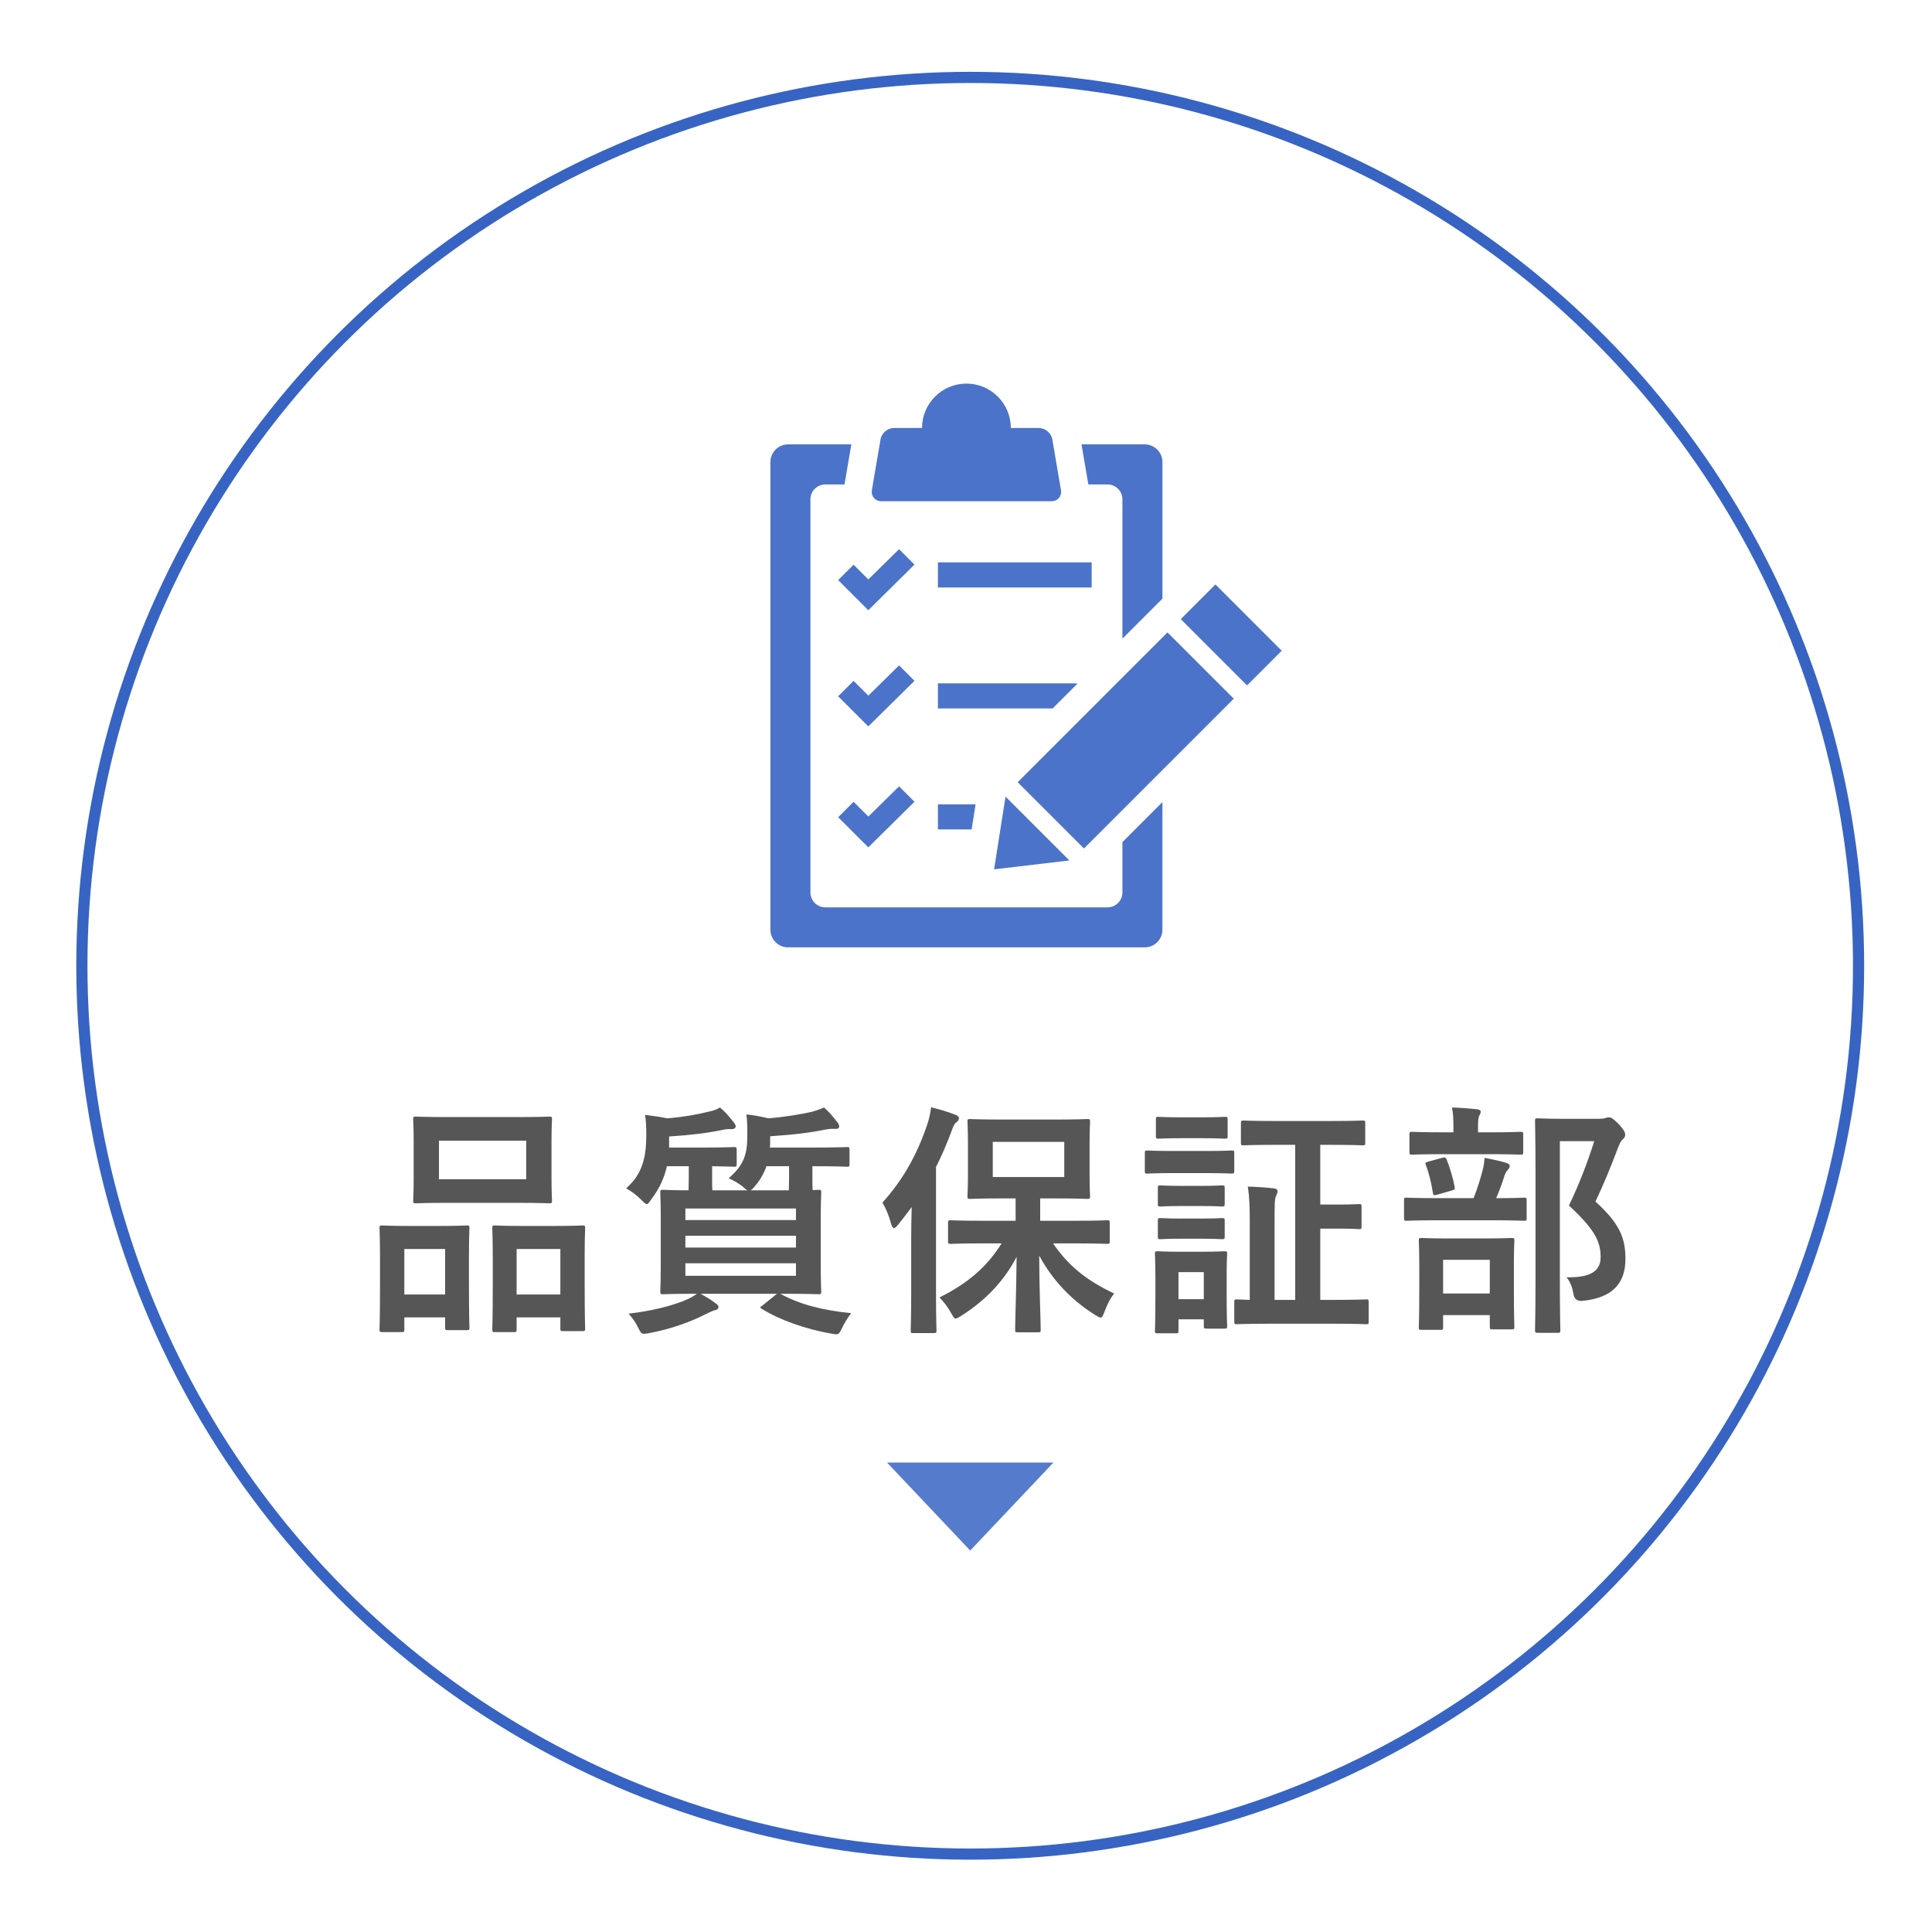 <?xml version="1.0" encoding="UTF-8"?><svg id="b" xmlns="http://www.w3.org/2000/svg" width="173" height="173" xmlns:xlink="http://www.w3.org/1999/xlink" viewBox="0 0 173 173"><defs><style>.f{fill:#565656;}.g,.h{fill:#4b73c9;}.i{fill:#557bcc;}.h{fill-rule:evenodd;}.j{fill:none;filter:url(#d);stroke:#3764c3;stroke-miterlimit:10;}</style><filter id="d" filterUnits="userSpaceOnUse"><feOffset dx="0" dy="0"/><feGaussianBlur result="e" stdDeviation="2"/><feFlood flood-color="#3764c3" flood-opacity="1"/><feComposite in2="e" operator="in"/><feComposite in="SourceGraphic"/></filter></defs><g id="c"><g><circle class="j" cx="86.878" cy="86.478" r="79.547"/><g><path class="f" d="M34.225,119.281c-.22,0-.241-.022-.241-.264,0-.132,.044-.748,.044-4.114v-2.046c0-2.112-.044-2.728-.044-2.882,0-.22,.021-.242,.241-.242,.154,0,.704,.044,2.333,.044h2.882c1.65,0,2.2-.044,2.354-.044,.22,0,.242,.022,.242,.242,0,.132-.044,.77-.044,2.508v2.31c0,3.3,.044,3.938,.044,4.071,0,.22-.022,.242-.242,.242h-1.716c-.198,0-.221-.022-.221-.242v-.902h-3.652v1.056c0,.242-.021,.264-.242,.264h-1.738Zm1.98-3.367h3.652v-4.071h-3.652v4.071Zm10.033-15.886c2.091,0,2.795-.044,2.949-.044,.22,0,.241,.022,.241,.242,0,.154-.044,.726-.044,2.046v3.19c0,1.32,.044,1.892,.044,2.024,0,.242-.021,.264-.241,.264-.154,0-.858-.044-2.949-.044h-6.072c-2.068,0-2.795,.044-2.927,.044-.22,0-.242-.022-.242-.264,0-.132,.044-.704,.044-2.024v-3.19c0-1.32-.044-1.892-.044-2.046,0-.22,.022-.242,.242-.242,.132,0,.858,.044,2.927,.044h6.072Zm-6.931,5.567h7.811v-3.455h-7.811v3.455Zm4.995,13.686c-.198,0-.221-.022-.221-.242,0-.154,.044-.77,.044-4.136v-2.046c0-2.09-.044-2.728-.044-2.86,0-.242,.022-.264,.221-.264,.153,0,.726,.044,2.42,.044h3.036c1.694,0,2.267-.044,2.398-.044,.221,0,.242,.022,.242,.264,0,.132-.044,.77-.044,2.53v2.354c0,3.3,.044,3.917,.044,4.049,0,.242-.021,.264-.242,.264h-1.738c-.22,0-.241-.022-.241-.264v-.968h-3.917v1.078c0,.22-.022,.242-.242,.242h-1.716Zm1.958-3.367h3.917v-4.071h-3.917v4.071Z"/><path class="f" d="M66.94,106.585c-.11-.044-.198-.11-.33-.242-.397-.352-.881-.616-1.364-.836,1.32-1.144,1.672-2.068,1.672-3.784,0-.792,0-1.474-.088-1.936,.77,.088,1.32,.198,1.98,.352,1.386-.11,2.904-.352,3.938-.594,.374-.11,.704-.22,1.034-.374,.462,.396,.748,.748,1.166,1.276,.11,.132,.198,.264,.198,.418,0,.11-.066,.22-.265,.22-.241,0-.506-.022-.88,.044-1.452,.308-3.015,.484-5.039,.616v.748c0,.088-.021,.176-.021,.264h3.894c2.134,0,2.883-.044,3.015-.044,.198,0,.22,.022,.22,.264v1.254c0,.22-.021,.242-.22,.242-.132,0-.881-.044-3.015-.044h-.088v1.056c0,.484,0,.836,.021,1.078,.286,0,.463-.022,.528-.022,.22,0,.242,.022,.242,.242,0,.154-.044,.792-.044,2.244v4.379c0,1.452,.044,2.09,.044,2.222,0,.242-.022,.264-.242,.264-.154,0-.924-.044-3.059-.044h-.374c1.761,.968,3.873,1.496,6.359,1.738-.309,.396-.595,.858-.815,1.32-.198,.418-.286,.572-.506,.572-.11,0-.264-.022-.506-.066-2.223-.396-4.533-1.188-6.161-2.2-.22-.132-.198-.154,.065-.33l1.276-1.034h-6.843c.462,.264,.902,.506,1.32,.836,.22,.154,.286,.242,.286,.33,0,.154-.088,.264-.33,.308-.242,.066-.484,.198-.858,.374-1.21,.616-2.971,1.298-4.994,1.672-.221,.044-.374,.066-.484,.066-.242,0-.309-.11-.528-.55-.198-.418-.484-.836-.858-1.254,1.98-.22,4.071-.726,5.348-1.32,.264-.132,.506-.264,.769-.462-2.134,0-2.882,.044-3.015,.044-.241,0-.264-.022-.264-.264,0-.132,.044-.77,.044-2.222v-4.379c0-1.452-.044-2.09-.044-2.244,0-.22,.022-.242,.264-.242,.11,0,.727,.044,2.267,.044,0-.242,.022-.594,.022-1.078v-1.078h-1.959c-.22,.99-.638,1.958-1.386,2.949-.198,.286-.286,.44-.418,.44-.11,0-.242-.132-.484-.374-.44-.44-.88-.77-1.364-1.034,1.519-1.32,1.805-2.904,1.805-4.797,0-.682-.022-1.298-.11-1.782,.727,.088,1.342,.176,1.98,.308,1.408-.11,2.662-.33,3.696-.594,.374-.066,.748-.198,1.034-.374,.462,.374,.77,.748,1.188,1.276,.109,.132,.22,.264,.22,.418,0,.11-.11,.242-.33,.242-.198,0-.462-.022-.836,.066-1.496,.308-2.816,.462-4.797,.594v.99h3.147c1.914,0,2.53-.044,2.662-.044,.221,0,.242,.022,.242,.264v1.254c0,.22-.021,.242-.242,.242-.109,0-.638-.022-1.958-.044v1.078c0,.484,0,.836,.022,1.078h3.147Zm-5.567,1.628v1.034h9.901v-1.034h-9.901Zm9.901,3.498v-1.056h-9.901v1.056h9.901Zm0,1.408h-9.901v1.122h9.901v-1.122Zm-2.641-8.691c-.22,.616-.55,1.232-1.033,1.782-.154,.198-.286,.33-.397,.374h3.433c0-.242,.021-.594,.021-1.1v-1.056h-2.024Z"/><path class="f" d="M81.592,110.853c0-.814,.021-1.826,.044-2.772-.397,.55-.815,1.078-1.232,1.606-.154,.176-.264,.286-.352,.286-.109,0-.176-.132-.264-.396-.198-.77-.506-1.452-.77-1.892,1.871-2.068,3.125-4.357,4.005-6.975,.176-.506,.286-1.012,.352-1.562,.748,.198,1.496,.396,2.134,.66,.22,.088,.352,.154,.352,.33,0,.154-.066,.242-.242,.374-.154,.11-.265,.33-.462,.902-.397,1.056-.837,2.09-1.343,3.081v11.31c0,2.134,.044,3.212,.044,3.322,0,.22-.021,.242-.242,.242h-1.848c-.198,0-.22-.022-.22-.242,0-.132,.044-1.188,.044-3.322v-4.951Zm6.601,.484c-2.179,0-2.927,.044-3.059,.044-.22,0-.242-.022-.242-.242v-1.628c0-.22,.022-.242,.242-.242,.132,0,.88,.044,3.059,.044h2.75v-2.002h-1.254c-1.98,0-2.662,.044-2.816,.044-.22,0-.242-.022-.242-.242,0-.154,.044-.682,.044-1.936v-2.794c0-1.254-.044-1.782-.044-1.937,0-.22,.022-.242,.242-.242,.154,0,.836,.044,2.816,.044h4.885c1.98,0,2.641-.044,2.794-.044,.221,0,.242,.022,.242,.242,0,.132-.044,.682-.044,1.937v2.794c0,1.254,.044,1.804,.044,1.936,0,.22-.021,.242-.242,.242-.153,0-.814-.044-2.794-.044h-1.431v2.002h2.971c2.156,0,2.904-.044,3.036-.044,.198,0,.221,.022,.221,.242v1.628c0,.22-.022,.242-.221,.242-.132,0-.88-.044-3.036-.044h-1.826c1.343,1.936,2.904,3.279,5.479,4.489-.396,.506-.66,1.056-.88,1.672-.132,.33-.198,.484-.33,.484-.109,0-.264-.088-.506-.242-2.135-1.342-3.784-3.081-4.995-5.303,0,2.75,.133,5.875,.133,6.623,0,.22-.022,.242-.242,.242h-1.805c-.22,0-.242-.022-.242-.242,0-.726,.11-3.719,.132-6.513-1.078,2.068-2.684,3.829-4.929,5.259-.264,.154-.396,.264-.527,.264s-.221-.154-.418-.506c-.309-.572-.66-.99-1.034-1.386,2.574-1.276,4.269-2.772,5.566-4.841h-1.496Zm7.107-9.087h-6.403v3.147h6.403v-3.147Z"/><path class="f" d="M107.926,103.064c1.672,0,2.222-.044,2.354-.044,.22,0,.241,.022,.241,.242v1.562c0,.242-.021,.264-.241,.264-.133,0-.683-.044-2.354-.044h-2.839c-1.672,0-2.223,.044-2.354,.044-.198,0-.22-.022-.22-.264v-1.562c0-.22,.021-.242,.22-.242,.132,0,.683,.044,2.354,.044h2.839Zm1.914,12.498c0,2.553,.044,3.037,.044,3.168,0,.22-.022,.242-.242,.242h-1.606c-.22,0-.242-.022-.242-.242v-.594h-2.266v1.012c0,.22-.022,.242-.242,.242h-1.606c-.242,0-.264-.022-.264-.242,0-.154,.044-.66,.044-3.322v-1.474c0-1.386-.044-1.914-.044-2.068,0-.22,.021-.242,.264-.242,.132,0,.594,.044,2.002,.044h1.937c1.431,0,1.87-.044,2.024-.044,.22,0,.242,.022,.242,.242,0,.132-.044,.682-.044,1.694v1.584Zm-2.156-15.512c1.43,0,1.848-.044,1.98-.044,.241,0,.264,.022,.264,.242v1.474c0,.22-.022,.242-.264,.242-.133,0-.551-.044-1.98-.044h-1.937c-1.43,0-1.87,.044-2.002,.044-.221,0-.242-.022-.242-.242v-1.474c0-.22,.021-.242,.242-.242,.132,0,.572,.044,2.002,.044h1.937Zm-.132,6.139c1.342,0,1.716-.044,1.848-.044,.242,0,.265,.022,.265,.242v1.408c0,.22-.022,.242-.265,.242-.132,0-.506-.044-1.848-.044h-1.761c-1.342,0-1.738,.044-1.87,.044-.22,0-.242-.022-.242-.242v-1.408c0-.22,.022-.242,.242-.242,.132,0,.528,.044,1.87,.044h1.761Zm0,2.926c1.342,0,1.716-.044,1.848-.044,.242,0,.265,.022,.265,.242v1.43c0,.198-.022,.22-.265,.22-.132,0-.506-.044-1.848-.044h-1.761c-1.342,0-1.738,.044-1.87,.044-.22,0-.242-.022-.242-.22v-1.43c0-.22,.022-.242,.242-.242,.132,0,.528,.044,1.87,.044h1.761Zm-2.024,4.797v2.42h2.266v-2.42h-2.266Zm8.625-11.398c-1.98,0-2.685,.044-2.794,.044-.221,0-.242-.022-.242-.242v-1.738c0-.22,.021-.242,.242-.242,.109,0,.814,.044,2.794,.044h5.039c1.98,0,2.684-.044,2.816-.044,.22,0,.241,.022,.241,.242v1.738c0,.22-.021,.242-.241,.242-.133,0-.837-.044-2.816-.044h-.969v5.347h1.738c1.232,0,1.585-.044,1.717-.044,.22,0,.242,.022,.242,.242v1.76c0,.22-.022,.242-.242,.242-.132,0-.484-.044-1.717-.044h-1.738v6.381h1.188c2.068,0,2.794-.044,2.927-.044,.197,0,.22,.022,.22,.242v1.738c0,.22-.022,.242-.22,.242-.133,0-.858-.044-2.927-.044h-5.743c-2.09,0-2.772,.044-2.904,.044-.22,0-.242-.022-.242-.242v-1.738c0-.22,.022-.242,.242-.242,.088,0,.397,.022,1.145,.044v-6.821c0-1.518-.022-2.332-.176-3.322,.836,.022,1.518,.066,2.31,.154,.221,.022,.352,.11,.352,.22,0,.198-.066,.308-.132,.462-.133,.264-.133,.836-.133,2.442v6.865h1.849v-13.884h-1.826Z"/><path class="f" d="M128.76,109.269c-2.002,0-2.685,.044-2.816,.044-.198,0-.22-.022-.22-.242v-1.585c0-.22,.021-.242,.22-.242,.132,0,.815,.044,2.816,.044h3.19c.397-1.012,.616-1.76,.815-2.508,.088-.33,.132-.638,.176-1.1,.594,.11,1.342,.264,1.914,.44,.198,.066,.33,.132,.33,.286s-.088,.264-.176,.352c-.132,.132-.221,.33-.286,.506-.198,.638-.418,1.254-.748,2.024,1.716,0,2.354-.044,2.486-.044,.22,0,.242,.022,.242,.242v1.585c0,.22-.022,.242-.242,.242-.132,0-.815-.044-2.795-.044h-4.906Zm.396-5.919c-1.935,0-2.574,.044-2.706,.044-.22,0-.242-.022-.242-.242v-1.54c0-.242,.022-.264,.242-.264,.132,0,.77,.044,2.706,.044h.99v-.396c0-.792-.021-1.32-.132-1.826,.792,.022,1.475,.088,2.223,.154,.22,.022,.352,.11,.352,.198,0,.154-.065,.264-.153,.44-.066,.154-.088,.418-.088,1.056v.374h1.122c1.914,0,2.552-.044,2.684-.044,.221,0,.242,.022,.242,.264v1.54c0,.22-.021,.242-.242,.242-.132,0-.769-.044-2.684-.044h-4.314Zm-1.87,15.732c-.22,0-.241-.022-.241-.22,0-.154,.044-.704,.044-3.719v-1.584c0-1.716-.044-2.31-.044-2.464,0-.22,.021-.242,.241-.242,.154,0,.727,.044,2.442,.044h3.169c1.716,0,2.311-.044,2.442-.044,.242,0,.264,.022,.264,.242,0,.132-.044,.748-.044,2.156v1.826c0,3.014,.044,3.564,.044,3.696,0,.242-.021,.264-.264,.264h-1.694c-.22,0-.242-.022-.242-.264v-1.012h-4.181v1.1c0,.198-.021,.22-.242,.22h-1.694Zm1.408-12.102c-.33,.088-.352,.044-.396-.22-.132-.814-.33-1.694-.616-2.42-.088-.242-.044-.242,.242-.33l1.21-.33c.264-.066,.33-.044,.418,.176,.264,.682,.55,1.584,.704,2.42,.044,.242,0,.242-.264,.33l-1.299,.374Zm.528,8.845h4.181v-3.014h-4.181v3.014Zm13.972-15.644c.265,0,.463-.022,.551-.066,.132-.044,.22-.066,.33-.066,.176,0,.352,.088,.924,.66,.462,.528,.528,.726,.528,.902s-.088,.286-.198,.396c-.154,.11-.264,.308-.462,.814-.639,1.694-1.254,3.19-2.003,4.775,2.245,2.024,2.685,3.345,2.685,5.149,0,2.288-1.298,3.498-3.872,3.741q-.683,.066-.792-.66c-.11-.638-.33-1.122-.616-1.452,2.068,.044,3.059-.506,3.059-1.804,0-1.386-.507-2.464-2.839-4.621,.902-1.87,1.606-3.696,2.267-5.765h-3.081v12.322c0,2.949,.045,4.489,.045,4.599,0,.22-.022,.242-.242,.242h-1.761c-.242,0-.264-.022-.264-.242,0-.132,.044-1.584,.044-4.577v-9.505c0-3.014-.044-4.489-.044-4.643,0-.22,.021-.242,.264-.242,.132,0,.727,.044,1.958,.044h3.521Z"/></g><g><path class="g" d="M95.002,43.87l-.774-4.533c-.095-.557-.635-1.013-1.2-1.013h-2.515c0-2.196-1.78-3.975-3.975-3.975s-3.975,1.78-3.975,3.975h-2.515c-.565,0-1.105,.456-1.2,1.013l-.774,4.533c-.095,.557,.289,1.013,.854,1.013h15.22c.565,0,.949-.456,.854-1.013Z"/><rect class="g" x="83.985" y="50.358" width="13.767" height="2.248"/><polygon class="g" points="75.053 51.944 76.434 50.563 77.754 51.884 80.507 49.178 81.887 50.557 77.752 54.642 75.053 51.944"/><polygon class="g" points="75.053 62.348 76.434 60.967 77.754 62.288 80.507 59.582 81.887 60.962 77.752 65.046 75.053 62.348"/><polygon class="g" points="75.053 73.18 76.434 71.799 77.754 73.12 80.507 70.414 81.887 71.794 77.752 75.879 75.053 73.18"/><g><path class="g" d="M99.174,43.379c.733,0,1.333,.6,1.333,1.333v12.477l3.583-3.583v-12.234c0-.869-.711-1.58-1.58-1.58h-5.668l.613,3.587h1.719Z"/><path class="g" d="M100.507,75.408v4.508c0,.733-.6,1.333-1.333,1.333h-25.272c-.733,0-1.333-.6-1.333-1.333V44.712c0-.733,.6-1.333,1.333-1.333h1.719l.612-3.587h-5.668c-.869,0-1.58,.711-1.58,1.58v41.88c0,.869,.711,1.58,1.58,1.58h31.943c.869,0,1.58-.711,1.58-1.58v-11.427l-3.583,3.583Z"/></g><polygon class="g" points="87.358 72.022 83.985 72.022 83.985 74.27 87.005 74.27 87.358 72.022"/><polygon class="g" points="96.441 61.255 96.441 61.19 83.985 61.19 83.985 63.438 94.258 63.438 96.441 61.255"/><g><rect class="g" x="91.318" y="62.107" width="18.968" height="8.391" transform="translate(-17.359 90.697) rotate(-45)"/><rect class="g" x="108.056" y="52.657" width="4.391" height="8.391" transform="translate(-7.909 94.612) rotate(-45)"/><polygon class="h" points="90.04 71.331 95.758 77.049 89.016 77.844 90.04 71.331"/></g></g><polygon class="i" points="86.878 138.842 94.331 130.961 79.426 130.961 86.878 138.842"/></g></g></svg>